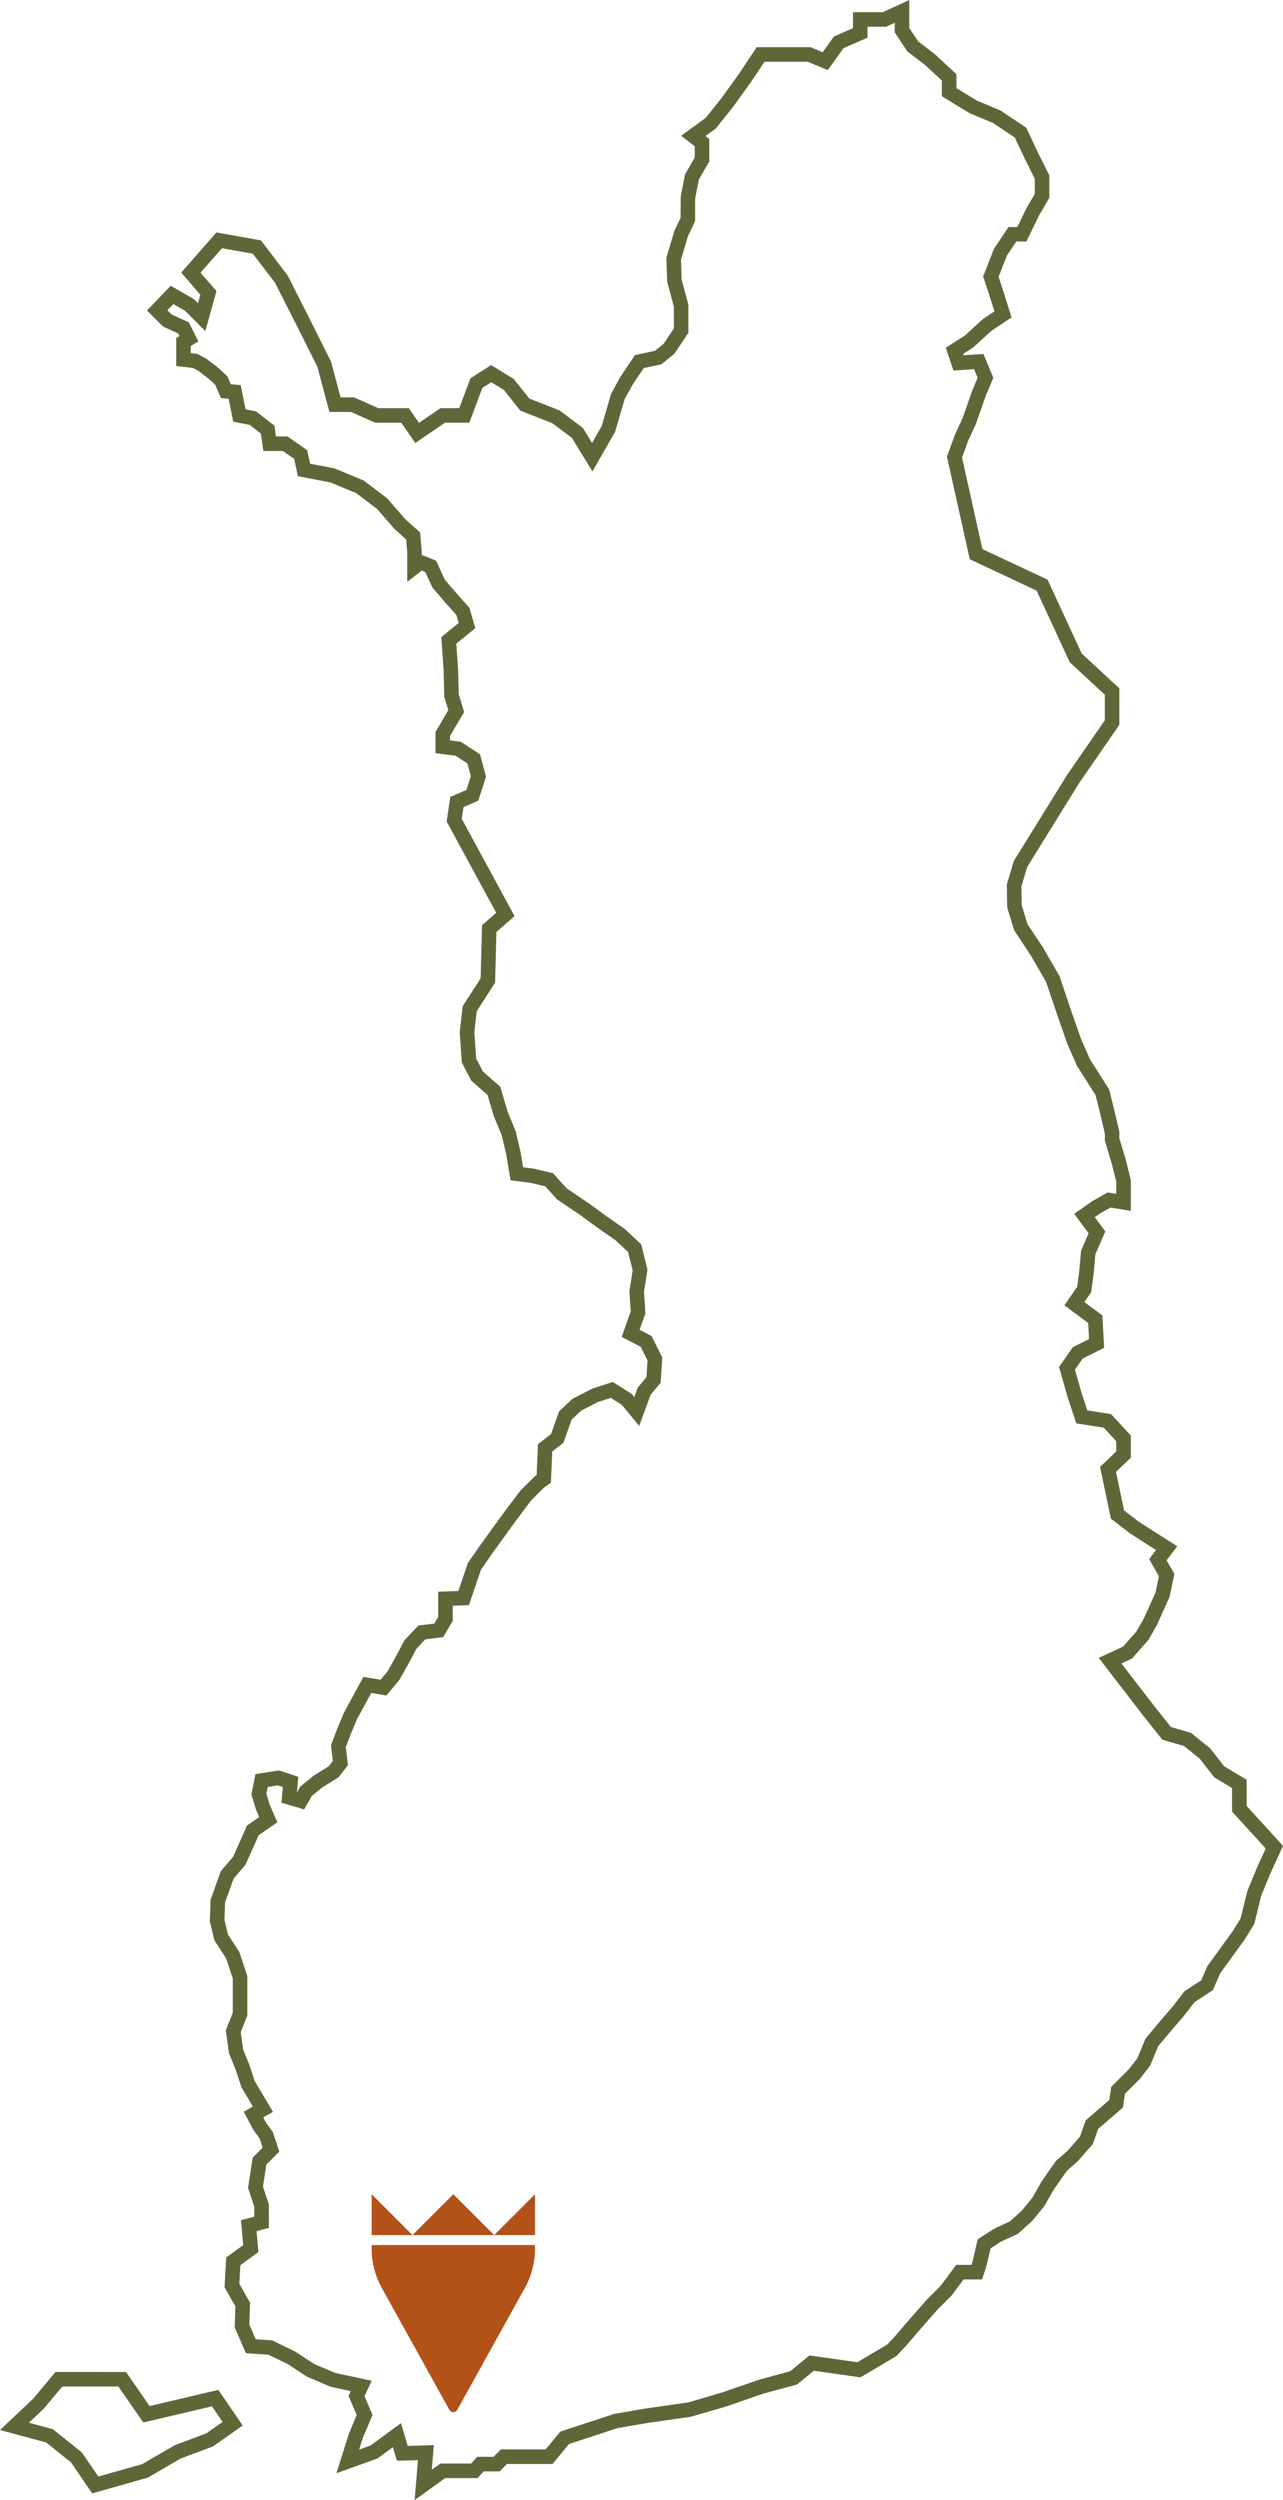 <svg xmlns="http://www.w3.org/2000/svg" width="214.033" height="417.049" viewBox="0 0 214.033 417.049"><g data-name="map+pin"><g fill="#5f6738"><path data-name="Path 19" d="M140.706 8.042l4.011-1.757V4.458h3.1l1.44-.664v1.615l2.112 3.168 3.036 2.335 2.716 2.522v2.622l4.625 2.827 3.881 1.617 3.663 2.442 1.667 3.539 1.669 3.339v2.531l-1.409 2.411-1.51 3.105h-1.462l-2.455 3.683-1.78 4.575 1.03 3.09.852 2.727-1.94 1.293-2.992 2.741L157.784 58l1.271 3.81 3.439-.229.595 1.427-.929 2.229-1.578 4.5-1.325 2.873-1.282 3.576 3.8 17.1 11.149 5.233 5.532 11.949 5.853 5.421v4.259l-6.3 9.125-8.881 14.343-1.166 3.929.062 3.841 1.169 3.814 2.717 4.1 2.616 4.525 1.932 5.74 1.573 4.494 1.606 3.681 3.127 4.942.791 3.161.755 3.234v1.161l1.166 3.907.743 2.973v2.019l-1.427-.232-2.562 1.445-3.027 2.13 2.4 3.244-1.261 2.909-.3 3.427-.35 2.6-2.13 3.084 3.967 2.944.149 2.68-2.709 1.355-2.3 3.311 1.506 5.271 1.372 4.121 4.581.723 2.088 2.263v1.7l-2.7 2.58 1.8 8.626 3.277 2.52 4.254 2.721-1.145 1.5 1.63 2.885-.554 2.681-1.943 4.318-1.258 2.2-2.22 2.523-4.069 1.878 7.342 9.532 3.274 4.123 3.619 1.05 2.622 2.118 2.412 3.1 2.975 1.785v3.94l5.618 6.158-1.482 3.245-1.573 3.82-1.135 4.593-1.336 2.157-4.208 5.8-1.031 2.372-2.788 1.823-2.015 2.607-2.126 2.462-2.365 2.838-1.356 3.277-1.426 1.833-2.925 2.925-.329 2.2-3.95 3.4-.929 2.671-2.041 2.347-1.953 1.724-1.216 1.7-1.236 1.8-1.467 2.587-1.786 2.206-2.038 1.834-2.528 1.158-2.811 1.812-.884 3.791-.155.465h-2.545l-2.557 3.452-2.3 2.3-2.536 2.877-2.679 3.126-1.436 1.538-4.987 2.952-7.967-1.138-3.245 2.644-5.143 1.393-6.23 2.15-5.618 1.653-7.023 1-5.28.9-9.048 2.962-2.444 2.974h-7.455l-1.236 1.236h-2.724l-1.011 1.124h-5.132l-1.436 1.04.343-4.112-4.355.132-1.126-3.8-5.069 3.727-1.91.686.594-1.881 1.638-3.906-1.337-3.119 1.2-2.574-6.09-1.305-3.5-1.485-3.167-2.075-3.833-1.868-2.755-.19-1.059-2.444.114-3.666-1.79-3.131.173-3.113 3.01-2.2-.307-3.483 2.049-.539V367.7l-.98-2.942.569-3.7 2.16-2.159-1.084-3.244L44.336 354l-.423-.8 1.629-.931-3.038-5.1-.971-2.912-.98-2.4-.386-2.9 1.092-2.73v-6.609l-1.347-4.043-1.882-2.875-.587-2.443.1-2.9 1.433-3.993 1.992-2.324 2.181-4.908 3.129-2.177-1.274-2.868-.565-1.883.225-1.122 1.682-.27.832.277-.228 2.619 3.782 1.113 1.265-2.221 1.677-1.381 2.814-1.759 1.559-2.026-.36-3 .778-2.045 1.1-2.639 2.366-4.352 2.53.422 2.131-2.557 1.715-3.022 1.158-2.211 1.493-1.581 2.969-.356 1.6-2.713v-2.531l2.7-.1 2.012-5.911 1.911-2.761 3.807-5.263 2.644-3.526 2.115-2.115 1.186-.847.226-5.2 1.86-1.446 1.368-3.877 1.573-1.48 2.791-1.447 2.172-.7 1.848 1.167 2.888 3.507 1.894-5.165 1.69-2.053.271-4.2-1.782-3.565-2-1.043.966-2.724-.232-3.6.578-3.7-1.043-4.238-2.736-2.55-3.033-2.114-2.957-2.16-3.7-2.5-2.288-2.528-3.173-.762-1.818-.244-.414-2.483-.8-3.447-1.383-3.386-1.2-4.094-2.9-2.555-1.127-2.16-.311-4.354.4-3.54 3.064-4.765.22-8.458 3.026-2.648-8.807-16.224.291-1.967 2.469-1.073 1.288-4.009-1-3.715-3.2-2.089-1.8-.235v-.743l1.063-1.836 1.288-2.147-.9-2.942-.115-4.325-.295-4.145 3.163-2.578-.97-3.4-2.078-2.323-2.02-2.342-1.479-3.2-2.382-.953V92.1l-.269-3.276-2.548-2.294-2.955-3.409-3.932-2.979-4.865-2.016-4.052-.772-.493-2.266-3.291-2.288H46.04l-.258-1.8-3.087-2.384-1.733-.346-.807-4.04-1.65-.127-.6-1.364-1.537-1.409-1.991-1.53-1.507-.778-1.053-.122v-1.173l1.264-.79-1.579-3.167-2.885-1.323-.692-.692.993-1.037 1.957 1.129 3.38 3.38 1.854-6.676-2.655-3.064 3.571-4.081 5.152.92 3.689 4.817 3.991 7.87 3.09 6.18 2.005 7.522h3.6l4.045 1.8h4.34l2.341 3.385 4.955-3.391h4.06l2.175-5.8 1.489-.947 2.094 1.289 2.768 3.459 5.315 2.08 3.277 2.458 3.42 5.6 3.786-6.626 1.575-5.4 1.39-2.531 1.81-2.694 2.952-.632L112.512 59l2.328-3.492v-4.681l-1.129-4.174-.1-3.37 1.153-3.879 1.2-2.521v-3.752l.613-3.169 1.745-3.026V23.2l-.651-.5 1.746-1.271 2.8-3.5L125.2 13.8l2.337-3.5h7.2l3.364 1.4zM151.686 0l-4.4 2.031h-4.991V4.7l-3.178 1.386-1.88 2.631-2.02-.844h-8.981l-3.031 4.547-2.9 4.019-2.576 3.222-4.1 2.993 2.27 1.746v1.886L114.27 29.1l-.712 3.682-.022 3.552-1.005 2.112-1.359 4.52.122 4.044 1.123 4.139v3.629l-1.716 2.574-1.429 1.161-3.34.715-2.388 3.553-1.6 2.906-1.57 5.382-1.607 2.811-1.522-2.491-3.913-2.935-5.018-1.964-2.625-3.281-3.754-2.309-3.454 2.2-1.869 4.985h-3.13l-3.583 2.452-1.7-2.452h-5.1l-4.044-1.8h-2.238l-1.59-5.955-3.2-6.408-4.044-7.976L43.53 40.1l-7.43-1.327-5.866 6.7 3.183 3.684-.393 1.412-.664-.664-3.884-2.241-3.95 4.13 2.679 2.679 2.512 1.147.214.429-.533.333v4.672l2.77.326.831.415 1.776 1.358 1.119 1.026.975 2.23 1.271.1.765 3.824 2.761.552 1.851 1.433.416 2.913h3.255l1.88 1.308.631 2.9 5.384 1.025 4.347 1.8 3.487 2.643 2.838 3.274 2 1.808.18 2.166v4.9l2.42-1.882.59.236 1.218 2.637 2.254 2.619 1.724 1.926.377 1.322-2.9 2.365.38 5.319.116 4.63.678 2.226-2.143 3.656v3.526l3.366.439 1.964 1.281.572 2.127-.733 2.282-2.7 1.173-.607 4.1 8.268 15.23-2.366 2.07-.23 8.842-3 4.67-.494 4.325.363 5.082 1.57 3.008 2.714 2.389 1.025 3.483 1.353 3.287.755 3.236.7 4.219 3.412.445 2.382.572 1.981 2.189 3.905 2.641 2.945 2.152 2.849 1.972 2.143 2 .755 3.063-.545 3.486.217 3.367-1.5 4.242 3.171 1.654 1.138 2.276-.178 2.764-1.455 1.767-.577 1.575-.443-.537-3.135-1.979-3.357 1.073-3.373 1.729-2.247 2.115-1.328 3.761-2.184 1.7-.224 5.137-.3.218-2.4 2.376L84 252.378l-3.834 5.3-2.119 3.06-1.583 4.65-3.367.125v4.209l-.651 1.107-2.648.318-2.327 2.463-1.3 2.478-1.518 2.71-1.168 1.4-2.863-.477-3.221 5.927-1.191 2.844-1.005 2.639.314 2.613-.688.895-2.514 1.566-2.209 1.806-.534.934-.036-.011.221-2.548-3.212-1.071-3.935.629-.674 3.371.761 2.537.544 1.249-2.039 1.419-2.312 5.2-2.052 2.394-1.712 4.77-.125 3.612.762 3.173 1.939 2.966 1.124 3.371v5.747l-1.155 2.888.512 3.841 1.055 2.578 1.039 3.115 1.9 3.213-1.516.867 1.561 2.949 1.1 1.561.492 1.474-1.66 1.66-.78 5.064 1.042 3.125v1.676l-2.219.584.366 4.157-2.831 2.069-.276 4.976 1.806 3.159-.11 3.524 1.862 4.3 3.76.259 3.2 1.549 3.192 2.091 3.9 1.675 3.448.761-.372.8 1.36 3.171-1.262 3.008-2.124 6.708 6.853-2.46 2.57-1.89.673 2.271 3.508-.1-.556 6.673 5.08-3.678h5.427l1.01-1.124h2.659l1.236-1.236h7.6l2.724-3.316 8.116-2.67 5.159-.879 7.078-1.011 5.9-1.722 6.194-2.139 5.6-1.517 2.822-2.3 7.76 1.108 6.024-3.565 1.692-1.812 2.72-3.172 2.45-2.777 2.332-2.332 2-2.677h3.068l.727-2.178.706-3 1.763-1.146 2.783-1.276 2.384-2.146 2.041-2.5 1.547-2.7 1.194-1.736 1.042-1.46 1.806-1.593 2.513-2.874.869-2.5 4.139-3.563.344-2.3 2.413-2.414 1.773-2.264 1.34-3.239 2.115-2.538 2.135-2.472 1.826-2.361 3.054-2 1.215-2.795 4.079-5.622 1.612-2.6 1.147-4.7 1.519-3.692 2.131-4.661-6.066-6.648v-4.374l-3.765-2.259-2.305-2.965-3.221-2.6-3.345-.971-2.781-3.5-5.475-7.108 1.772-.819 2.723-3.093 1.41-2.466 2.129-4.719.794-3.835-1.291-2.283 1.776-2.323-6.349-4.051-2.523-1.941-1.343-6.428 2.472-2.364v-3.689l-3.3-3.579-3.957-.624-.882-2.646-1.183-4.138 1.292-1.858 3.582-1.79-.3-5.409-3-2.224 1.128-1.633.432-3.209.271-3.119 1.659-3.831-1.756-2.373.845-.6 1.766-1 3.4.554v-5.171l-.822-3.291-1.088-3.646V188.8l-.822-3.525-.89-3.562-3.2-5.03-1.517-3.467-1.553-4.436-2-5.957-2.757-4.768-2.582-3.9-.968-3.155-.051-3.124.969-3.261 8.66-13.991 6.713-9.723v-6.076l-6.279-5.814-5.7-12.316-10.87-5.1-3.389-15.254.987-2.764 1.326-2.872 1.6-4.569 1.3-3.13-1.652-3.965-3.3.22-.077-.234 1.672-1.064 3.022-2.763 3.373-2.248-1.4-4.484-.76-2.281 1.366-3.513 1.588-2.382h1.684l2.11-4.35 1.714-2.939v-3.76l-1.913-3.825-1.939-4.118-4.326-2.884-3.941-1.648-3.381-2.068v-2.32l-3.533-3.28-2.848-2.2-1.483-2.224z"/><path data-name="Path 20" d="M13.645 409.075l-4.832-3.866-3.992-1.075 2.467-2.33 3.106-3.712h9.356l4.153 6 11.453-2.695 1.776 2.595-2.715 1.917-5.246 1.967-5.445 3.157-7.326 2.076zm-4.388-13.41l-3.688 4.425L0 405.35l7.692 2.07 4.154 3.324 3.535 5.177 9.3-2.639 5.436-3.171 5.442-2.041 4.924-3.476-4.066-5.942-11.463 2.7-3.935-5.684z"/></g><g fill="#B25118"><g data-name="Group 9"><path data-name="Path 21" d="M61.999 366.023v6.811h6.811z"/><path data-name="Path 22" d="M89.247 366.023l-6.811 6.811h6.811z"/><path data-name="Path 23" d="M75.623 366.023l-6.811 6.811h13.622z"/></g><path data-name="Subtraction 1" d="M75.624 402.364a.762.762 0 01-.666-.392l-11.476-20.699a.892.892 0 01-.059-.138A13.481 13.481 0 0162 375.094c0-.2 0-.405.013-.6h27.222c.008.2.013.4.013.6a13.477 13.477 0 01-1.425 6.045.838.838 0 01-.059.135l-11.475 20.7a.758.758 0 01-.665.39z" stroke="rgba(0,0,0,0)"/></g></g></svg>
